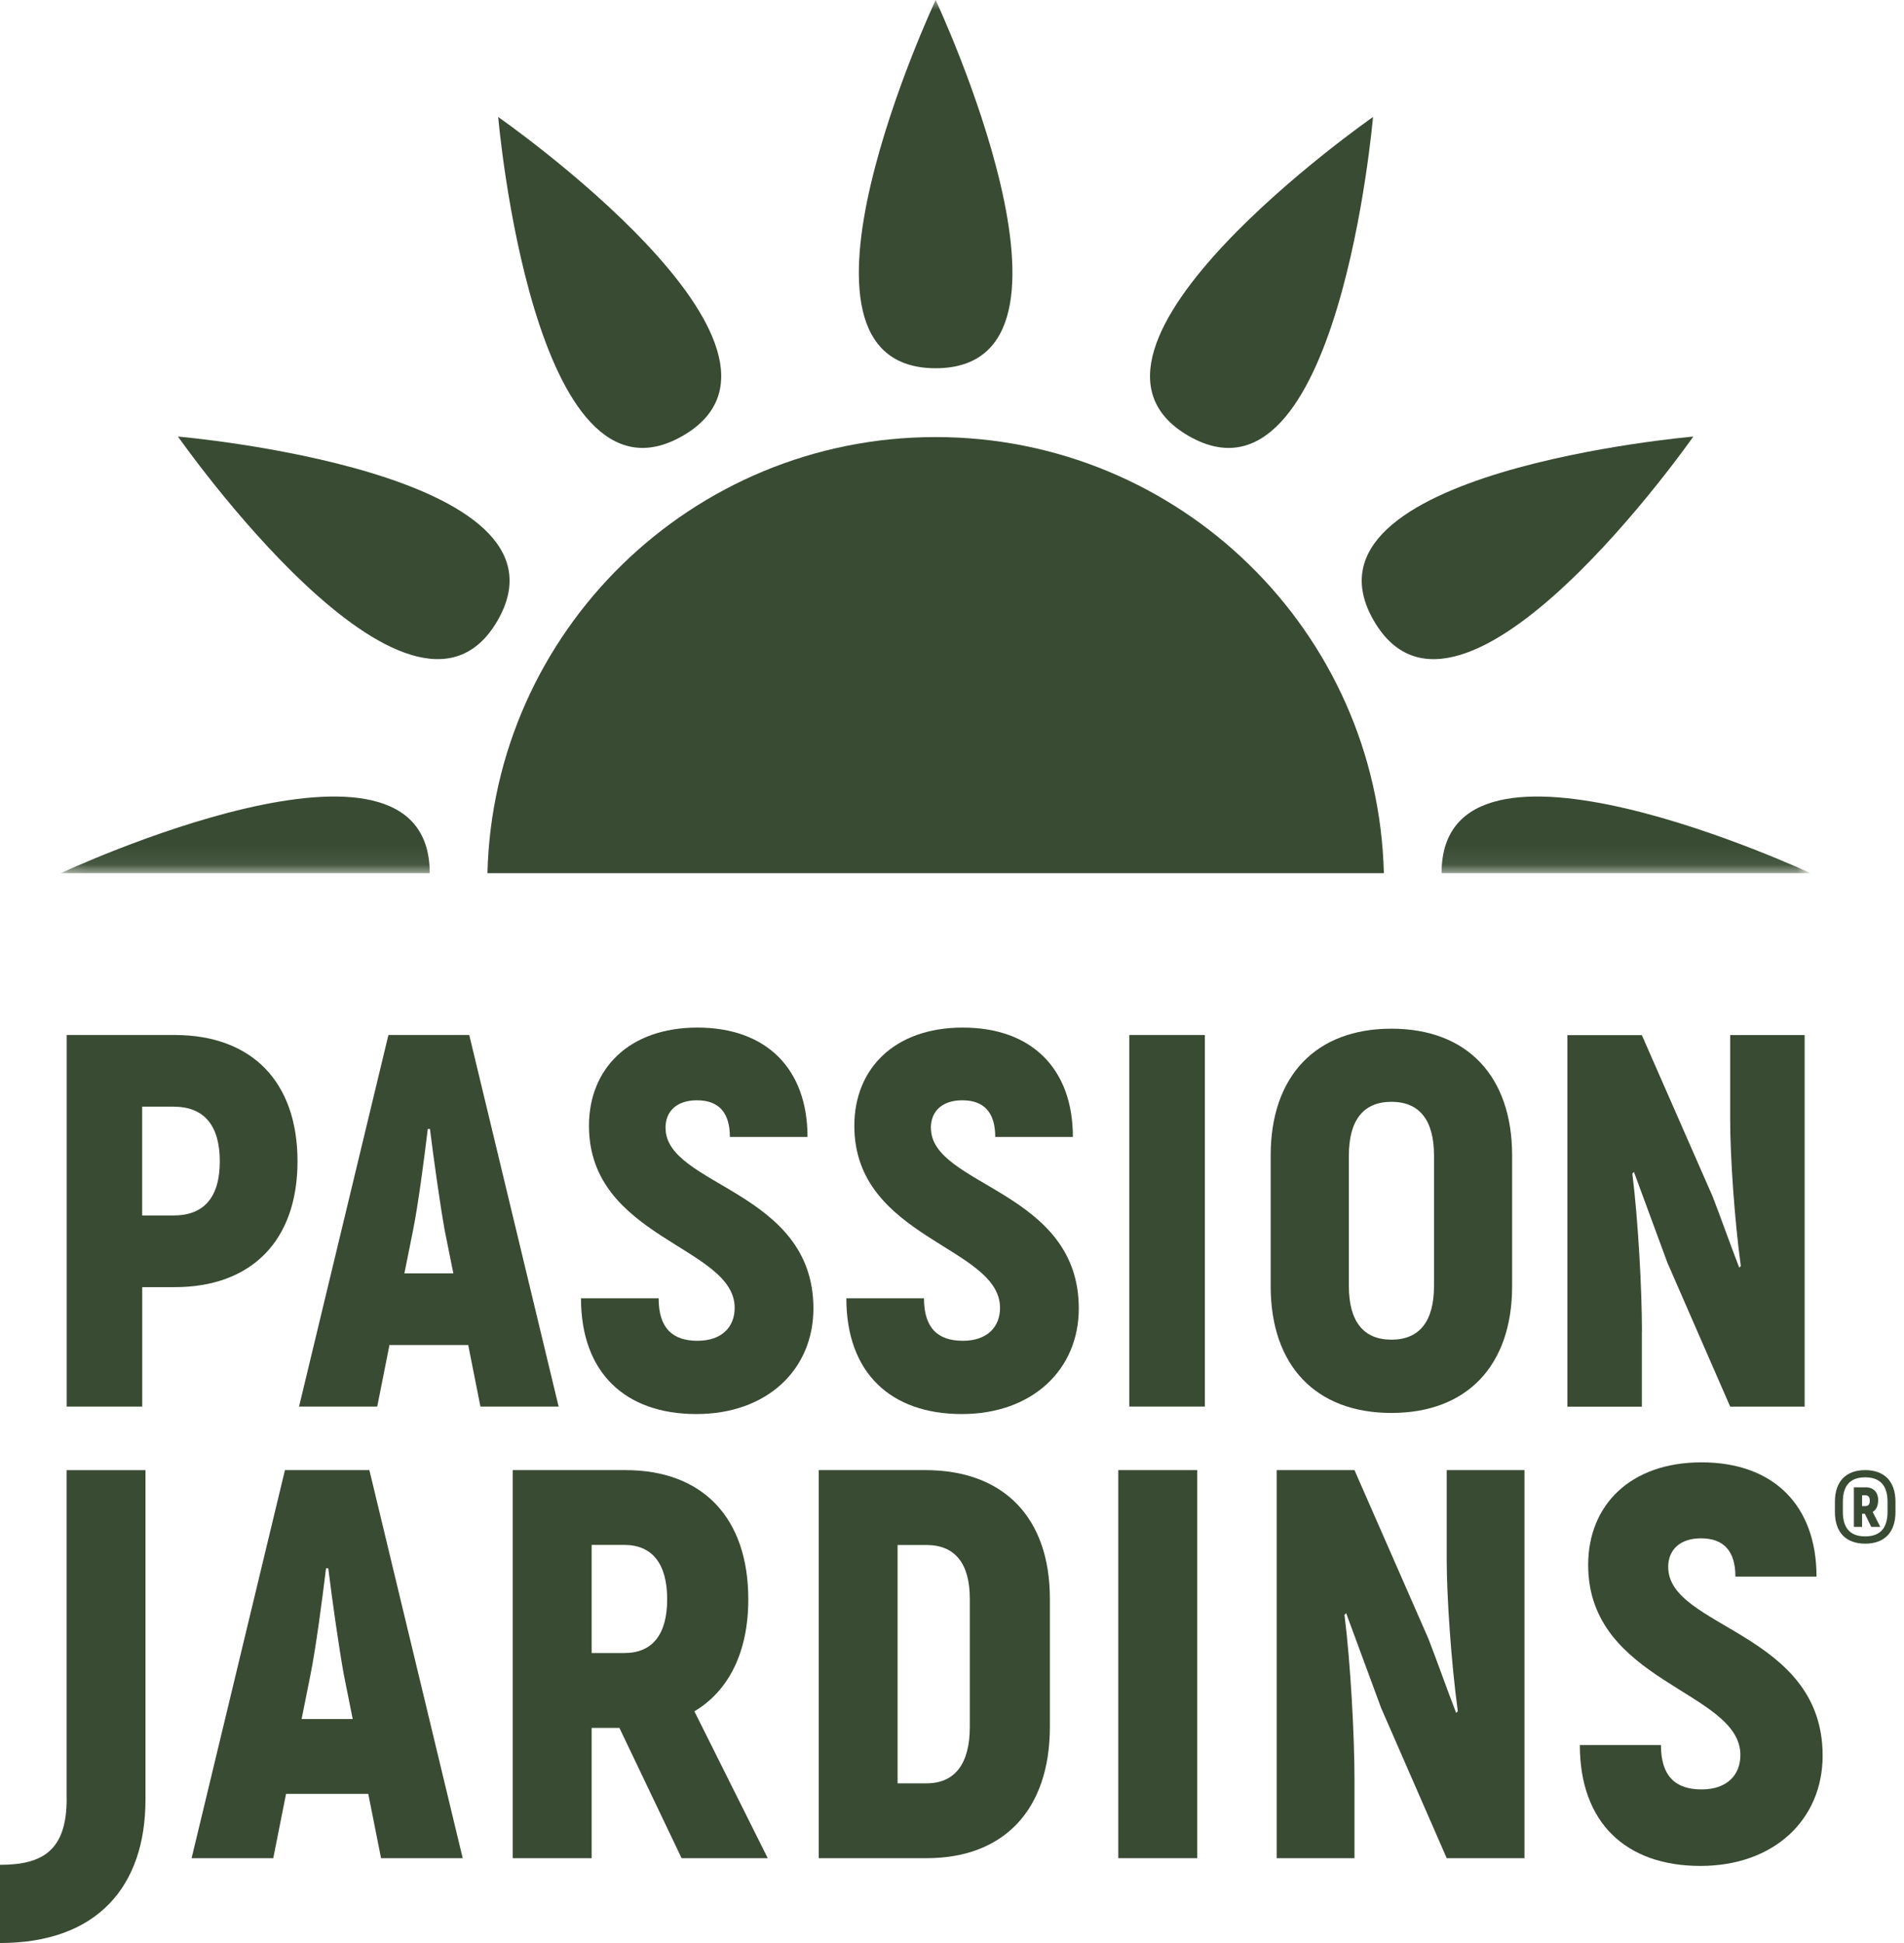 <?xml version="1.0" encoding="UTF-8"?>
<svg xmlns="http://www.w3.org/2000/svg" width="98px" height="100px" viewBox="0 0 98 100" fill="none">
  <path d="M48.158 22.494C35.609 22.494 25.4 32.489 25.089 44.938H71.228C70.917 32.489 60.708 22.494 48.158 22.494Z" fill="#394B33"></path>
  <mask id="mask0_46_193" style="mask-type:alpha" maskUnits="userSpaceOnUse" x="3" y="0" width="90" height="45">
    <rect x="3.12" width="89.86" height="44.93" fill="#D9D9D9"></rect>
  </mask>
  <g mask="url(#mask0_46_193)">
    <path d="M48.158 18.952C39.265 18.952 48.158 -5.41349e-07 48.158 -5.41349e-07C48.158 -5.41349e-07 57.052 18.952 48.158 18.952Z" fill="#394B33"></path>
    <path d="M61.176 22.434C53.477 17.996 70.67 6.021 70.67 6.021C70.67 6.021 68.876 26.871 61.176 22.434Z" fill="#394B33"></path>
    <path d="M70.71 31.943C66.263 24.259 87.156 22.469 87.156 22.469C87.156 22.469 75.156 39.63 70.71 31.943Z" fill="#394B33"></path>
    <path d="M93.19 44.939L74.198 44.939C74.198 36.064 93.19 44.939 93.19 44.939Z" fill="#394B33"></path>
    <path d="M22.118 44.939L3.127 44.939C3.127 44.939 22.118 36.064 22.118 44.939Z" fill="#394B33"></path>
    <path d="M25.607 31.943C21.161 39.627 9.161 22.469 9.161 22.469C9.161 22.469 30.054 24.259 25.607 31.943Z" fill="#394B33"></path>
    <path d="M35.136 22.433C27.437 26.871 25.642 6.021 25.642 6.021C25.642 6.021 42.839 17.996 35.136 22.433Z" fill="#394B33"></path>
  </g>
  <path d="M15.313 59.77C15.313 55.672 12.957 53.268 8.99 53.268H3.431V72.391H7.32V66.245H8.99C12.957 66.245 15.313 63.84 15.313 59.77ZM8.933 62.556H7.317V56.956H8.933C10.495 56.956 11.313 57.912 11.313 59.77C11.313 61.629 10.491 62.556 8.933 62.556Z" fill="#394B33"></path>
  <path d="M24.153 53.268H19.992L15.392 72.391H19.416L20.046 69.223H24.099L24.728 72.391H28.753L24.153 53.268ZM20.814 65.535L21.254 63.348C21.529 61.982 21.829 59.66 22.019 58.101H22.13C22.323 59.66 22.648 61.982 22.894 63.348L23.334 65.535H20.814Z" fill="#394B33"></path>
  <path d="M34.254 58.047C34.254 57.173 34.854 56.628 35.869 56.628C36.992 56.628 37.567 57.255 37.567 58.515H41.563C41.563 54.99 39.429 52.886 35.898 52.886C32.366 52.886 30.315 55.015 30.315 57.94C30.315 63.758 37.814 64.14 37.814 67.311C37.814 68.267 37.185 69.005 35.898 69.005C34.611 69.005 33.9 68.349 33.9 66.819H29.904C29.904 70.671 32.202 72.776 35.844 72.776C39.487 72.776 41.867 70.482 41.867 67.34C41.867 61.247 34.257 61.054 34.257 58.051" fill="#394B33"></path>
  <path d="M47.912 58.047C47.912 57.173 48.516 56.628 49.528 56.628C50.65 56.628 51.226 57.255 51.226 58.515H55.222C55.222 54.99 53.088 52.886 49.556 52.886C46.025 52.886 43.973 55.015 43.973 57.94C43.973 63.758 51.472 64.14 51.472 67.311C51.472 68.267 50.843 69.005 49.556 69.005C48.27 69.005 47.558 68.349 47.558 66.819H43.562C43.562 70.671 45.86 72.776 49.503 72.776C53.145 72.776 55.526 70.482 55.526 67.34C55.526 61.247 47.916 61.054 47.916 58.051" fill="#394B33"></path>
  <path d="M62.014 53.268H58.125V72.391H62.014V53.268Z" fill="#394B33"></path>
  <path d="M71.618 72.719C75.503 72.719 77.83 70.286 77.83 66.191V59.471C77.83 55.372 75.503 52.943 71.618 52.943C67.733 52.943 65.402 55.372 65.402 59.471V66.191C65.402 70.29 67.729 72.719 71.618 72.719ZM69.427 59.467C69.427 57.666 70.167 56.706 71.618 56.706C73.069 56.706 73.809 57.662 73.809 59.467V66.188C73.809 67.993 73.069 68.948 71.618 68.948C70.167 68.948 69.427 67.993 69.427 66.188V59.467Z" fill="#394B33"></path>
  <path d="M84.511 68.513C84.511 66.384 84.318 62.802 84.017 60.398L84.1 60.316L85.823 64.989L89.054 72.394H92.886V53.271H89.054V57.698C89.054 59.474 89.272 62.752 89.601 65.157L89.519 65.239C89.054 64.037 88.614 62.781 88.15 61.579L84.507 53.275H80.675V72.398H84.507V68.517L84.511 68.513Z" fill="#394B33"></path>
  <path d="M3.431 92.58C3.431 95.234 2.202 95.976 0 95.976V100C4.976 100 7.488 97.118 7.488 92.612V75.665H3.428V92.584L3.431 92.58Z" fill="#394B33"></path>
  <path d="M14.666 75.662L9.862 95.634H14.065L14.723 92.324H18.955L19.613 95.634H23.816L19.012 75.662H14.666ZM15.524 88.472L15.981 86.189C16.267 84.762 16.582 82.336 16.782 80.71H16.896C17.096 82.336 17.44 84.762 17.697 86.189L18.154 88.472H15.524Z" fill="#394B33"></path>
  <path d="M38.515 82.311C38.515 78.116 36.17 75.662 32.195 75.662H26.39V95.634H30.451V88.928H31.881L35.083 95.634H39.516L35.741 88.076C37.514 87.02 38.515 85.022 38.515 82.311ZM32.138 85.076H30.451V79.511H32.138C33.568 79.511 34.34 80.481 34.34 82.308C34.34 84.134 33.568 85.076 32.138 85.076Z" fill="#394B33"></path>
  <path d="M47.633 75.662H42.142V95.634H47.69C51.693 95.634 54.038 93.123 54.038 88.871V82.279C54.038 78.113 51.665 75.662 47.633 75.662ZM49.917 88.871C49.917 90.783 49.145 91.782 47.686 91.782H46.199V79.515H47.686C49.145 79.515 49.917 80.456 49.917 82.283V88.875V88.871Z" fill="#394B33"></path>
  <path d="M61.62 75.662H57.559V95.634H61.62V75.662Z" fill="#394B33"></path>
  <path d="M74.463 80.285C74.463 82.14 74.691 85.564 75.035 88.072L74.949 88.158C74.463 86.902 74.005 85.589 73.519 84.334L69.716 75.662H65.712V95.634H69.716V91.582C69.716 89.356 69.516 85.618 69.201 83.11L69.287 83.025L71.088 87.904L74.463 95.634H78.466V75.662H74.463V80.285Z" fill="#394B33"></path>
  <path d="M85.862 80.656C85.862 79.743 86.491 79.172 87.549 79.172C88.722 79.172 89.322 79.828 89.322 81.141H93.497C93.497 77.46 91.266 75.262 87.578 75.262C83.889 75.262 81.744 77.488 81.744 80.541C81.744 86.616 89.579 87.016 89.579 90.326C89.579 91.325 88.922 92.095 87.578 92.095C86.234 92.095 85.49 91.41 85.49 89.812H81.315C81.315 93.836 83.717 96.033 87.52 96.033C91.324 96.033 93.812 93.636 93.812 90.355C93.812 83.991 85.865 83.795 85.865 80.656" fill="#394B33"></path>
  <path d="M96.672 77.231C96.672 76.8 96.436 76.546 96.021 76.546H95.421V78.583H95.842V77.909H95.985L96.314 78.583H96.779L96.389 77.816C96.568 77.706 96.668 77.502 96.668 77.235M96.01 77.513H95.842V76.957H96.01C96.164 76.957 96.239 77.049 96.239 77.235C96.239 77.42 96.164 77.513 96.01 77.513Z" fill="#394B33"></path>
  <path d="M96.003 75.662C95.02 75.662 94.444 76.236 94.444 77.292V77.817C94.444 78.873 95.02 79.447 96.003 79.447C96.986 79.447 97.561 78.873 97.561 77.817V77.292C97.561 76.236 96.986 75.662 96.003 75.662ZM97.153 77.806C97.153 78.666 96.757 79.072 96.003 79.072C95.248 79.072 94.852 78.666 94.852 77.806V77.299C94.852 76.436 95.248 76.033 96.003 76.033C96.757 76.033 97.153 76.44 97.153 77.299V77.806Z" fill="#394B33"></path>
</svg>
